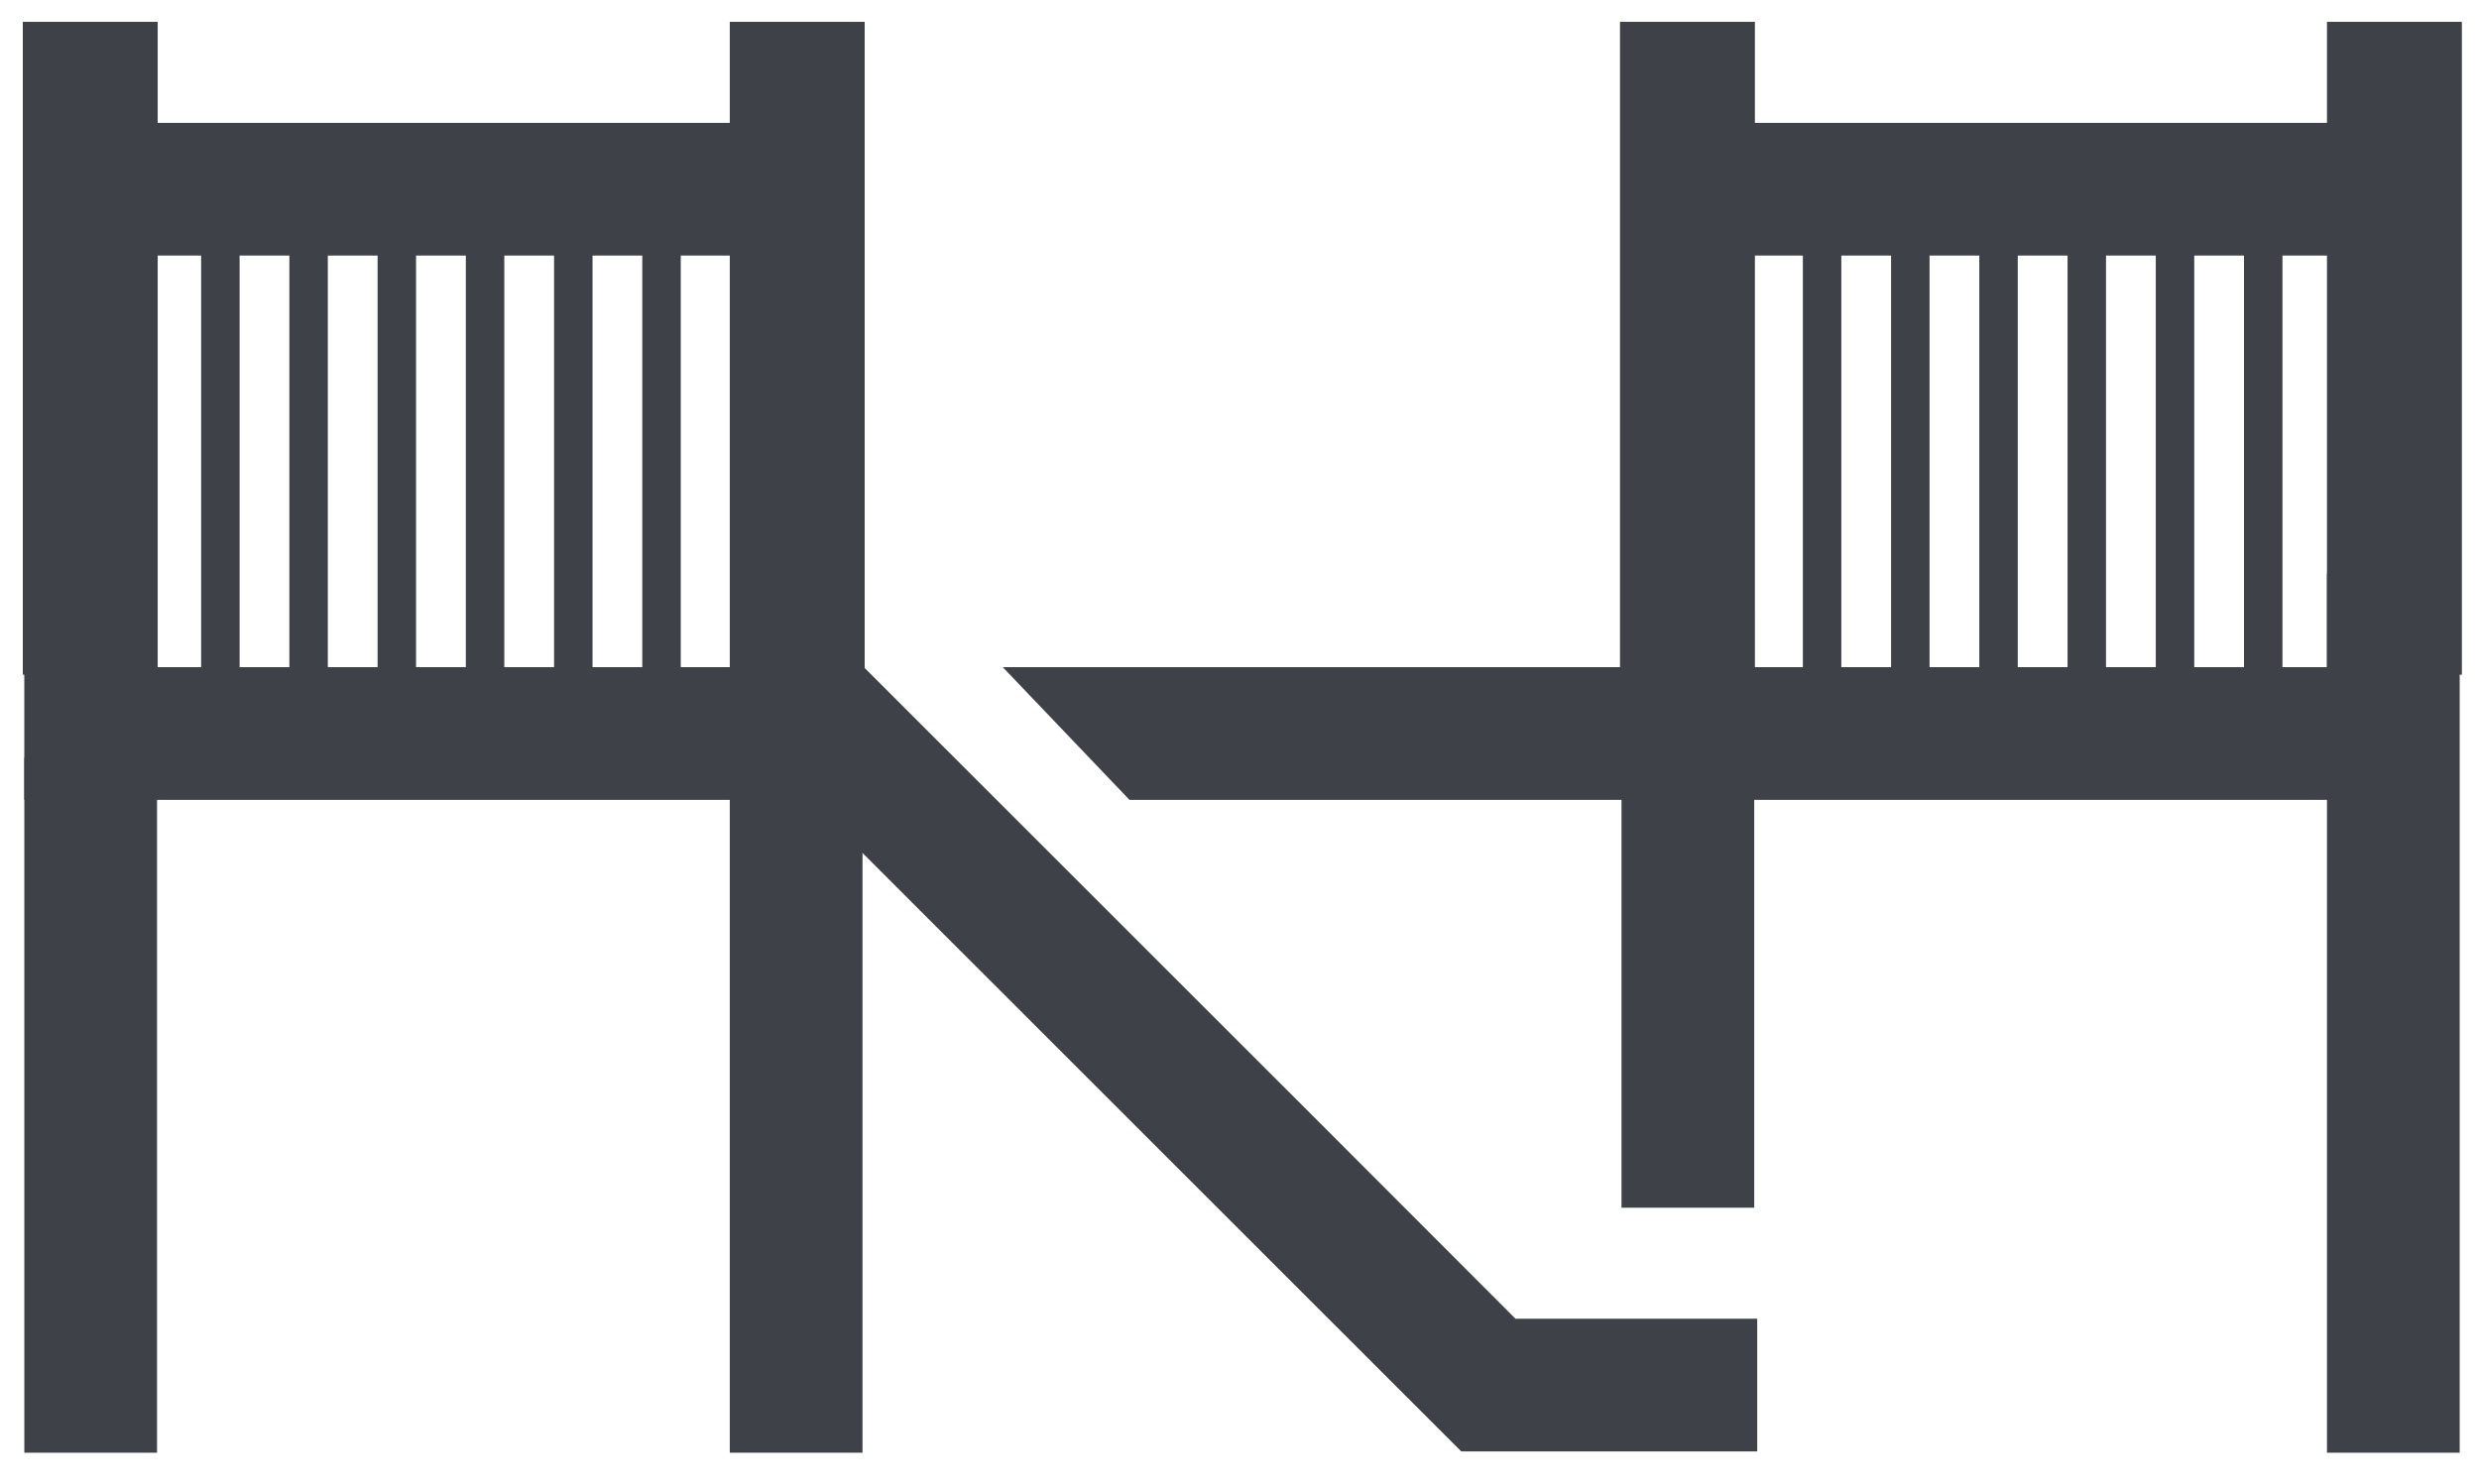 <?xml version="1.0" encoding="utf-8"?>
<!-- Generator: Adobe Illustrator 15.0.0, SVG Export Plug-In . SVG Version: 6.00 Build 0)  -->
<!DOCTYPE svg PUBLIC "-//W3C//DTD SVG 1.1//EN" "http://www.w3.org/Graphics/SVG/1.1/DTD/svg11.dtd">
<svg version="1.1" id="Layer_1" xmlns="http://www.w3.org/2000/svg" xmlns:xlink="http://www.w3.org/1999/xlink" x="0px" y="0px"
	 width="160.75px" height="96.25px" viewBox="0 0 160.75 96.25" enable-background="new 0 0 160.75 96.25" xml:space="preserve">
<rect x="-178.205" y="127.25" fill="#3E4148" width="51.136" height="51.136"/>
<polygon fill="#3E4148" points="333.81,45.667 304.923,36.48 304.923,25.856 333.81,35.042 "/>
<polygon fill="#3E4148" points="306.211,23.188 334.695,32.385 399.732,-6.481 379.717,-10.141 "/>
<polygon fill="#3E4148" points="274.148,12.633 303.152,21.761 377.074,-10.624 358.086,-14.095 "/>
<polygon fill="#3E4148" points="241.645,2.484 270.752,11.911 354.672,-14.719 335.225,-18.274 "/>
<polygon fill="#3E4148" points="241.174,15.895 270.061,25.08 270.061,14.456 241.174,5.27 "/>
<polygon fill="#3E4148" points="272.827,25.967 301.714,35.152 301.714,24.528 272.827,15.342 "/>
<polygon fill="#3E4148" points="336.797,44.449 400.326,0.241 400.326,-3.743 336.797,33.824 "/>
<polygon fill="#3E4148" points="245.855,71.667 241.167,69.458 241.167,19.333 245.855,20.875 "/>
<polygon fill="#3E4148" points="248.506,71.667 252.583,67 252.583,23 248.506,21.667 "/>
<polygon fill="#3E4148" points="333.605,102.917 328.917,100.708 328.917,47.583 333.605,49.125 "/>
<polygon fill="#3E4148" points="336.256,102.917 340.333,98.25 340.333,45.583 336.256,48.625 "/>
<polygon fill="#3E4148" points="393.605,57.25 388.917,55.042 388.917,11.354 393.605,7.75 "/>
<polygon fill="#3E4148" points="396.256,57.25 400.333,52.583 400.333,2.917 396.256,5.958 "/>
<polygon fill="#3E4148" points="344.484,73 335.001,47.669 335,47.625 334.992,47.646 334.984,47.625 334.983,47.669 325.5,73 
	333.25,68.625 334.992,68.01 336.734,68.625 "/>
<polygon fill="#3E4148" points="553.061,133.541 524.385,124.421 524.385,113.874 553.061,122.993 "/>
<polygon fill="#3E4148" points="525.663,111.226 553.94,120.356 618.506,81.772 598.635,78.139 "/>
<polygon fill="#3E4148" points="493.833,100.748 522.627,109.809 596.012,77.659 577.161,74.213 "/>
<polygon fill="#3E4148" points="461.564,90.672 490.461,100.03 573.771,73.594 554.466,70.064 "/>
<polygon fill="#3E4148" points="461.098,103.985 489.774,113.104 489.774,102.557 461.098,93.437 "/>
<polygon fill="#3E4148" points="492.521,113.984 521.198,123.103 521.198,112.556 492.521,103.436 "/>
<polygon fill="#3E4148" points="556.026,132.333 619.096,88.445 619.096,84.49 556.026,121.784 "/>
<polygon fill="#3E4148" points="617.484,116.913 612.397,103.327 612.396,103.304 612.393,103.315 612.389,103.304 612.389,103.327 
	607.303,116.913 611.459,114.565 612.393,114.236 613.328,114.565 "/>
<rect x="610.746" y="113.106" fill="#3E4148" width="3.061" height="25.15"/>
<polygon fill="#3E4148" points="540.216,151.989 535.13,138.404 535.129,138.38 535.125,138.392 535.121,138.38 535.12,138.404 
	530.034,151.989 534.189,149.643 535.125,149.313 536.059,149.643 "/>
<rect x="533.479" y="148.184" fill="#3E4148" width="3.061" height="25.149"/>
<polygon fill="#3E4148" points="476.68,129.487 471.594,115.902 471.594,115.878 471.59,115.889 471.586,115.878 471.584,115.902 
	466.498,129.487 470.654,127.14 471.59,126.811 472.523,127.14 "/>
<rect x="469.942" y="125.681" fill="#3E4148" width="3.061" height="25.15"/>
<rect x="-425.895" y="-58.5" fill="#3E4148" width="7.333" height="38.417"/>
<rect x="-419.999" y="-93.583" fill="#3E4148" width="35.583" height="7.333"/>
<rect x="-332.249" y="-93.583" fill="#3E4148" width="35.583" height="7.333"/>
<rect x="-386.916" y="-59.667" fill="#3E4148" width="7.333" height="39.583"/>
<line fill="#3E4148" x1="-361.481" y1="-45.49" x2="-372.134" y2="-56.157"/>
<polyline fill="#3E4148" points="-379.5,-63.49 -379.5,-63.5 -425.896,-63.5 -425.896,-56.167 -382.519,-56.167 -346.502,-20.157 
	-336.18,-20.157 -331.35,-20.157 -330.146,-20.157 -330.146,-27.49 -343.504,-27.49 -354.157,-38.157 "/>
<rect x="-425.979" y="-99.167" fill="#3E4148" width="7.453" height="36.083"/>
<rect x="-386.916" y="-99.167" fill="#3E4148" width="7.453" height="36.083"/>
<rect x="-337.645" y="-66.5" fill="#3E4148" width="7.333" height="32.875"/>
<polygon fill="#3E4148" points="-296.581,-56.166 -296.581,-63.5 -371.832,-63.5 -364.832,-56.166 "/>
<rect x="-298.666" y="-68.667" fill="#3E4148" width="7.333" height="48.583"/>
<rect x="-337.729" y="-99.167" fill="#3E4148" width="7.453" height="36.083"/>
<rect x="-298.666" y="-99.167" fill="#3E4148" width="7.453" height="36.083"/>
<g>
	<rect x="-416.125" y="-87.125" fill="#3E4148" width="2.125" height="25.25"/>
	<rect x="-411.25" y="-87.125" fill="#3E4148" width="2.125" height="25.25"/>
	<rect x="-406.375" y="-87.125" fill="#3E4148" width="2.125" height="25.25"/>
	<rect x="-401.5" y="-87.125" fill="#3E4148" width="2.125" height="25.25"/>
	<rect x="-396.625" y="-87.125" fill="#3E4148" width="2.125" height="25.25"/>
	<rect x="-391.75" y="-87.125" fill="#3E4148" width="2.125" height="25.25"/>
</g>
<g>
	<rect x="-327.625" y="-87.125" fill="#3E4148" width="2.125" height="25.25"/>
	<rect x="-322.75" y="-87.125" fill="#3E4148" width="2.125" height="25.25"/>
	<rect x="-317.875" y="-87.125" fill="#3E4148" width="2.125" height="25.25"/>
	<rect x="-313" y="-87.125" fill="#3E4148" width="2.125" height="25.25"/>
	<rect x="-308.125" y="-87.125" fill="#3E4148" width="2.125" height="25.25"/>
	<rect x="-303.25" y="-87.125" fill="#3E4148" width="2.125" height="25.25"/>
</g>
<g>
	<rect x="1.577" y="49.143" fill="#3E4148" width="8.606" height="45.085"/>
	<rect x="8.496" y="7.969" fill="#3E4148" width="41.761" height="8.607"/>
	<rect x="111.479" y="7.969" fill="#3E4148" width="41.76" height="8.607"/>
	<rect x="47.322" y="47.773" fill="#3E4148" width="8.607" height="46.455"/>
	<line fill="#3E4148" x1="77.172" y1="64.411" x2="64.67" y2="51.893"/>
	<polyline fill="#3E4148" points="56.026,43.286 56.026,43.275 1.575,43.275 1.575,51.881 52.483,51.881 94.752,94.142 
		106.866,94.142 112.535,94.142 113.947,94.142 113.947,85.536 98.271,85.536 85.768,73.018 	"/>
	<rect x="1.479" y="1.416" fill="#3E4148" width="8.747" height="42.347"/>
	<rect x="47.322" y="1.416" fill="#3E4148" width="8.748" height="42.347"/>
	<rect x="105.146" y="39.755" fill="#3E4148" width="8.606" height="38.581"/>
	<polygon fill="#3E4148" points="153.339,51.882 153.339,43.275 65.025,43.275 73.24,51.882 	"/>
	<rect x="150.892" y="37.211" fill="#3E4148" width="8.606" height="57.017"/>
	<rect x="105.048" y="1.416" fill="#3E4148" width="8.748" height="42.347"/>
	<rect x="150.892" y="1.416" fill="#3E4148" width="8.747" height="42.347"/>
	<g>
		<rect x="13.042" y="15.548" fill="#3E4148" width="2.494" height="29.633"/>
		<rect x="18.764" y="15.548" fill="#3E4148" width="2.494" height="29.633"/>
		<rect x="24.485" y="15.548" fill="#3E4148" width="2.494" height="29.633"/>
		<rect x="30.207" y="15.548" fill="#3E4148" width="2.494" height="29.633"/>
		<rect x="35.928" y="15.548" fill="#3E4148" width="2.494" height="29.633"/>
		<rect x="41.649" y="15.548" fill="#3E4148" width="2.494" height="29.633"/>
	</g>
	<g>
		<rect x="116.906" y="15.548" fill="#3E4148" width="2.494" height="29.633"/>
		<rect x="122.627" y="15.548" fill="#3E4148" width="2.494" height="29.633"/>
		<rect x="128.348" y="15.548" fill="#3E4148" width="2.494" height="29.633"/>
		<rect x="134.07" y="15.548" fill="#3E4148" width="2.494" height="29.633"/>
		<rect x="139.791" y="15.548" fill="#3E4148" width="2.494" height="29.633"/>
		<rect x="145.512" y="15.548" fill="#3E4148" width="2.494" height="29.633"/>
	</g>
</g>
</svg>
